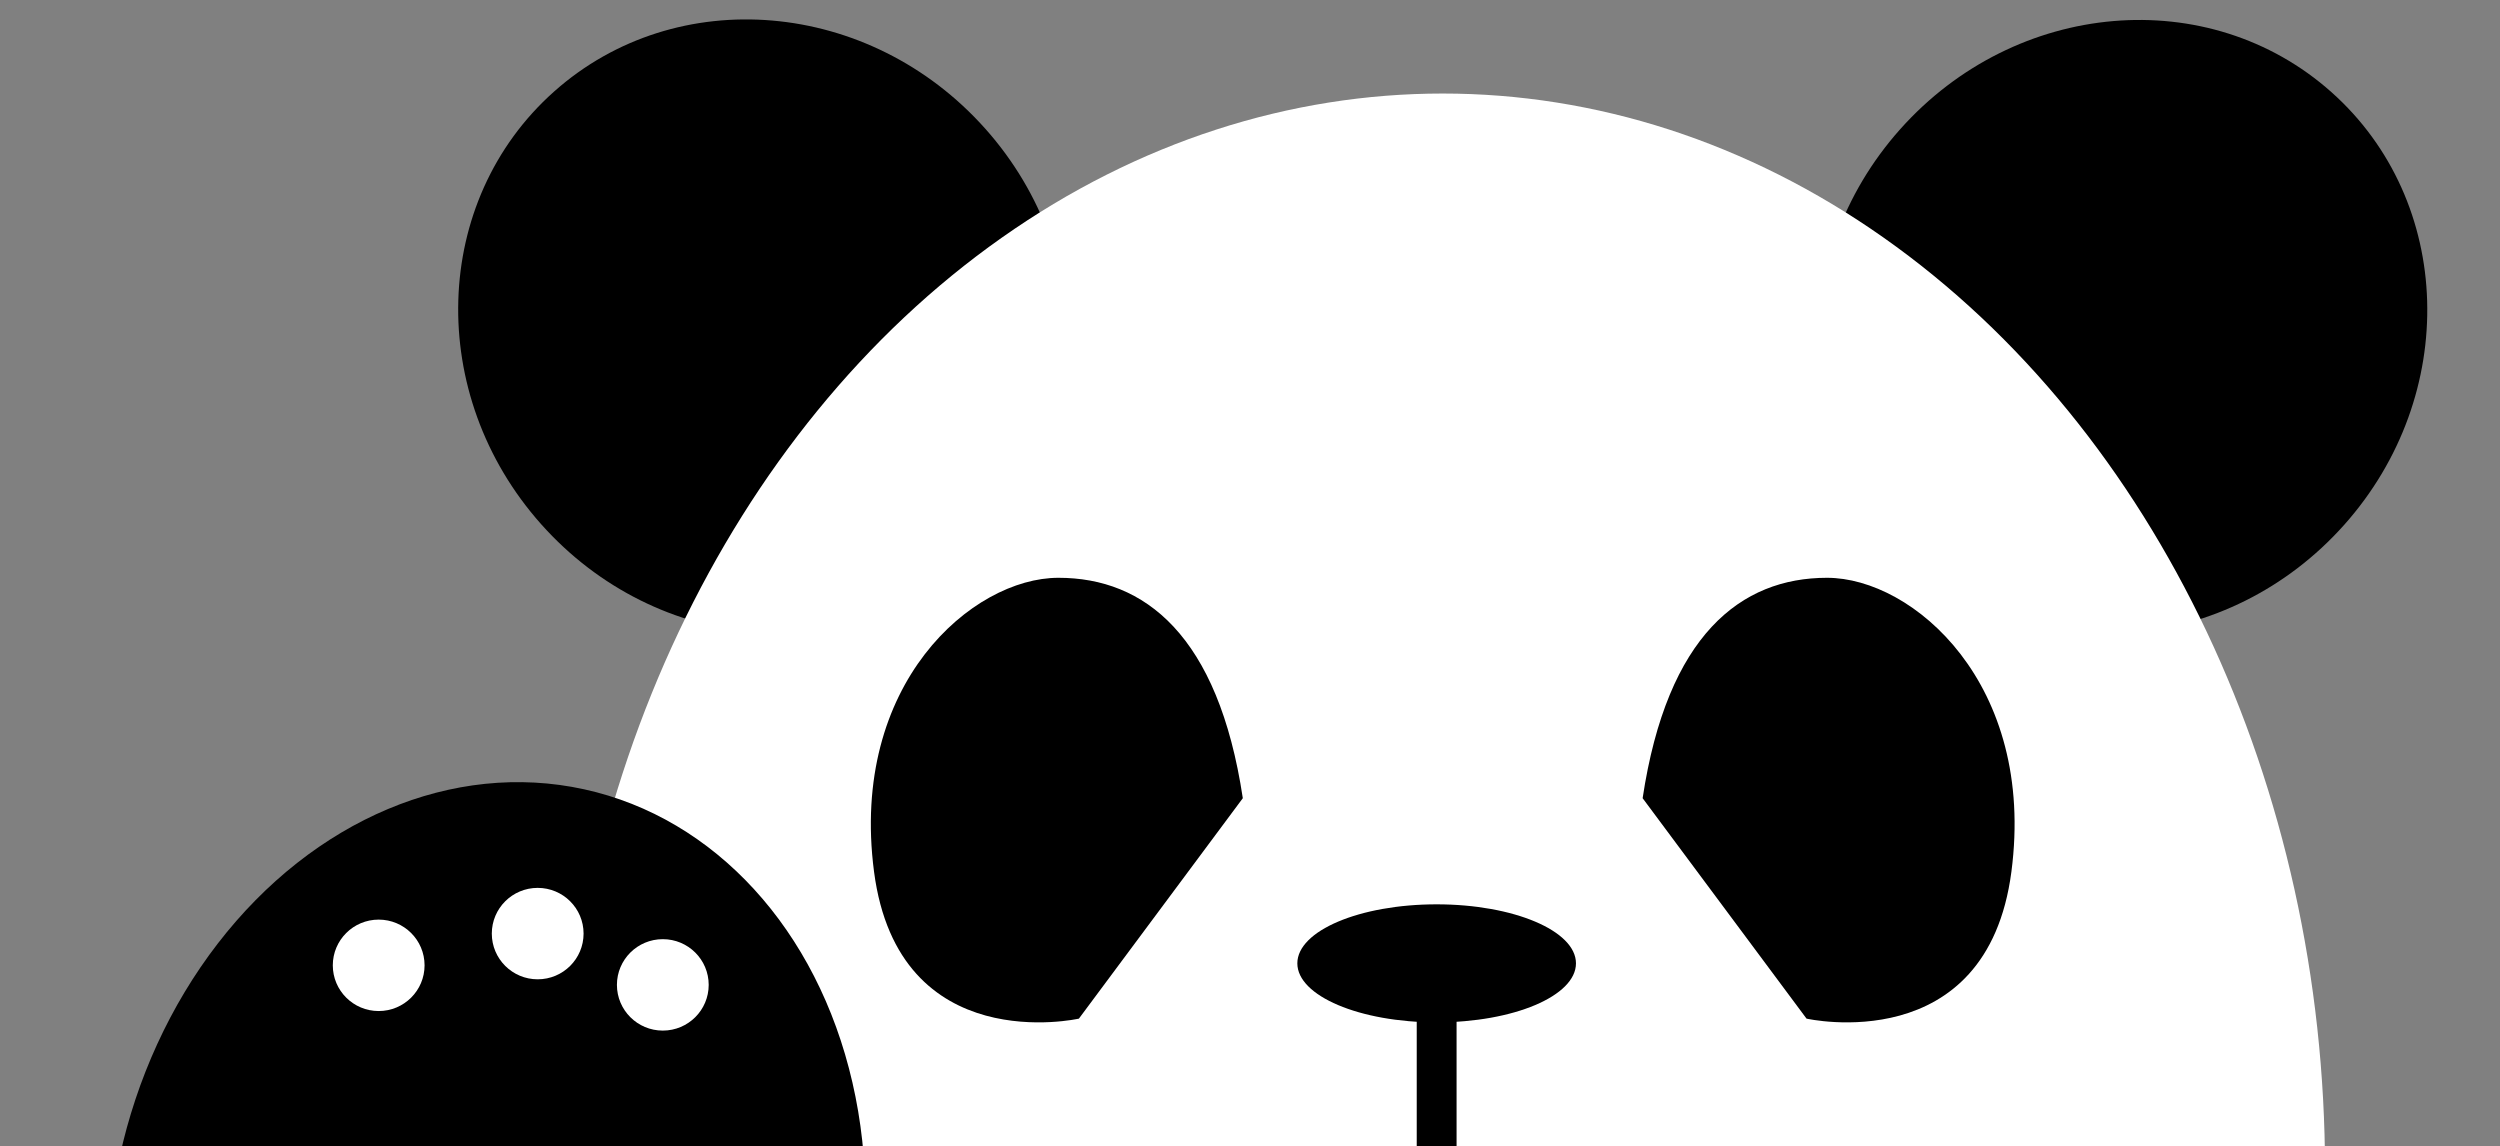 <?xml version="1.0" encoding="UTF-8"?>
<svg id="_レイヤー_3" data-name="レイヤー 3" xmlns="http://www.w3.org/2000/svg" width="216.077" height="99.055" xmlns:xlink="http://www.w3.org/1999/xlink" viewBox="0 0 216.077 99.055">
  <rect x="0" y="0" width="216.077" height="99.055" fill="#808080" stroke="none"/>
  <defs>
    <clipPath id="clippath">
      <rect width="216.077" height="99.055" fill="none" stroke-width="0"/>
    </clipPath>
  </defs>
  <g clip-path="url(#clippath)">
    <g>
      <g>
        <g>
          <ellipse cx="65.97" cy="28.221" rx="25.7" ry="27.19" transform="translate(-2.059 51.035) rotate(-41.7)" fill="#000" stroke-width="0"/>
          <ellipse cx="183.421" cy="28.265" rx="27.19" ry="25.7" transform="translate(40.301 146.413) rotate(-48.3)" fill="#000" stroke-width="0"/>
        </g>
        <ellipse cx="124.696" cy="101.168" rx="76.258" ry="93.084" fill="#fff" stroke-width="0"/>
        <g>
          <g>
            <path d="M141.975,68.99l14.166,19.051s15.582,3.528,17.707-12.701c2.125-16.229-8.499-25.401-15.937-25.401s-13.812,4.939-15.937,19.051Z" fill="#000" stroke-width="0"/>
            <path d="M107.416,68.99l-14.166,19.051s-15.582,3.528-17.707-12.701c-2.125-16.229,8.499-25.401,15.937-25.401,7.437,0,13.812,4.939,15.937,19.051Z" fill="#000" stroke-width="0"/>
          </g>
          <ellipse cx="124.171" cy="83.263" rx="12.041" ry="5.101" fill="#000" stroke-width="0"/>
          <path d="M124.171,103.963c-.951,0-1.722-.768-1.722-1.715v-19.464c0-.947.771-1.715,1.722-1.715s1.722.768,1.722,1.715v19.464c0,.947-.771,1.715-1.722,1.715Z" fill="#000" stroke-width="0"/>
        </g>
      </g>
      <g>
        <ellipse cx="42.017" cy="106.887" rx="39.584" ry="32.418" transform="translate(-71.384 125.068) rotate(-77.649)" fill="#000" stroke-width="0"/>
        <ellipse cx="46.473" cy="80.691" rx="3.966" ry="3.951" fill="#fff" stroke-width="0"/>
        <ellipse cx="32.73" cy="83.434" rx="3.966" ry="3.951" fill="#fff" stroke-width="0"/>
        <ellipse cx="57.287" cy="85.124" rx="3.966" ry="3.951" fill="#fff" stroke-width="0"/>
      </g>
    </g>
  </g>
</svg>